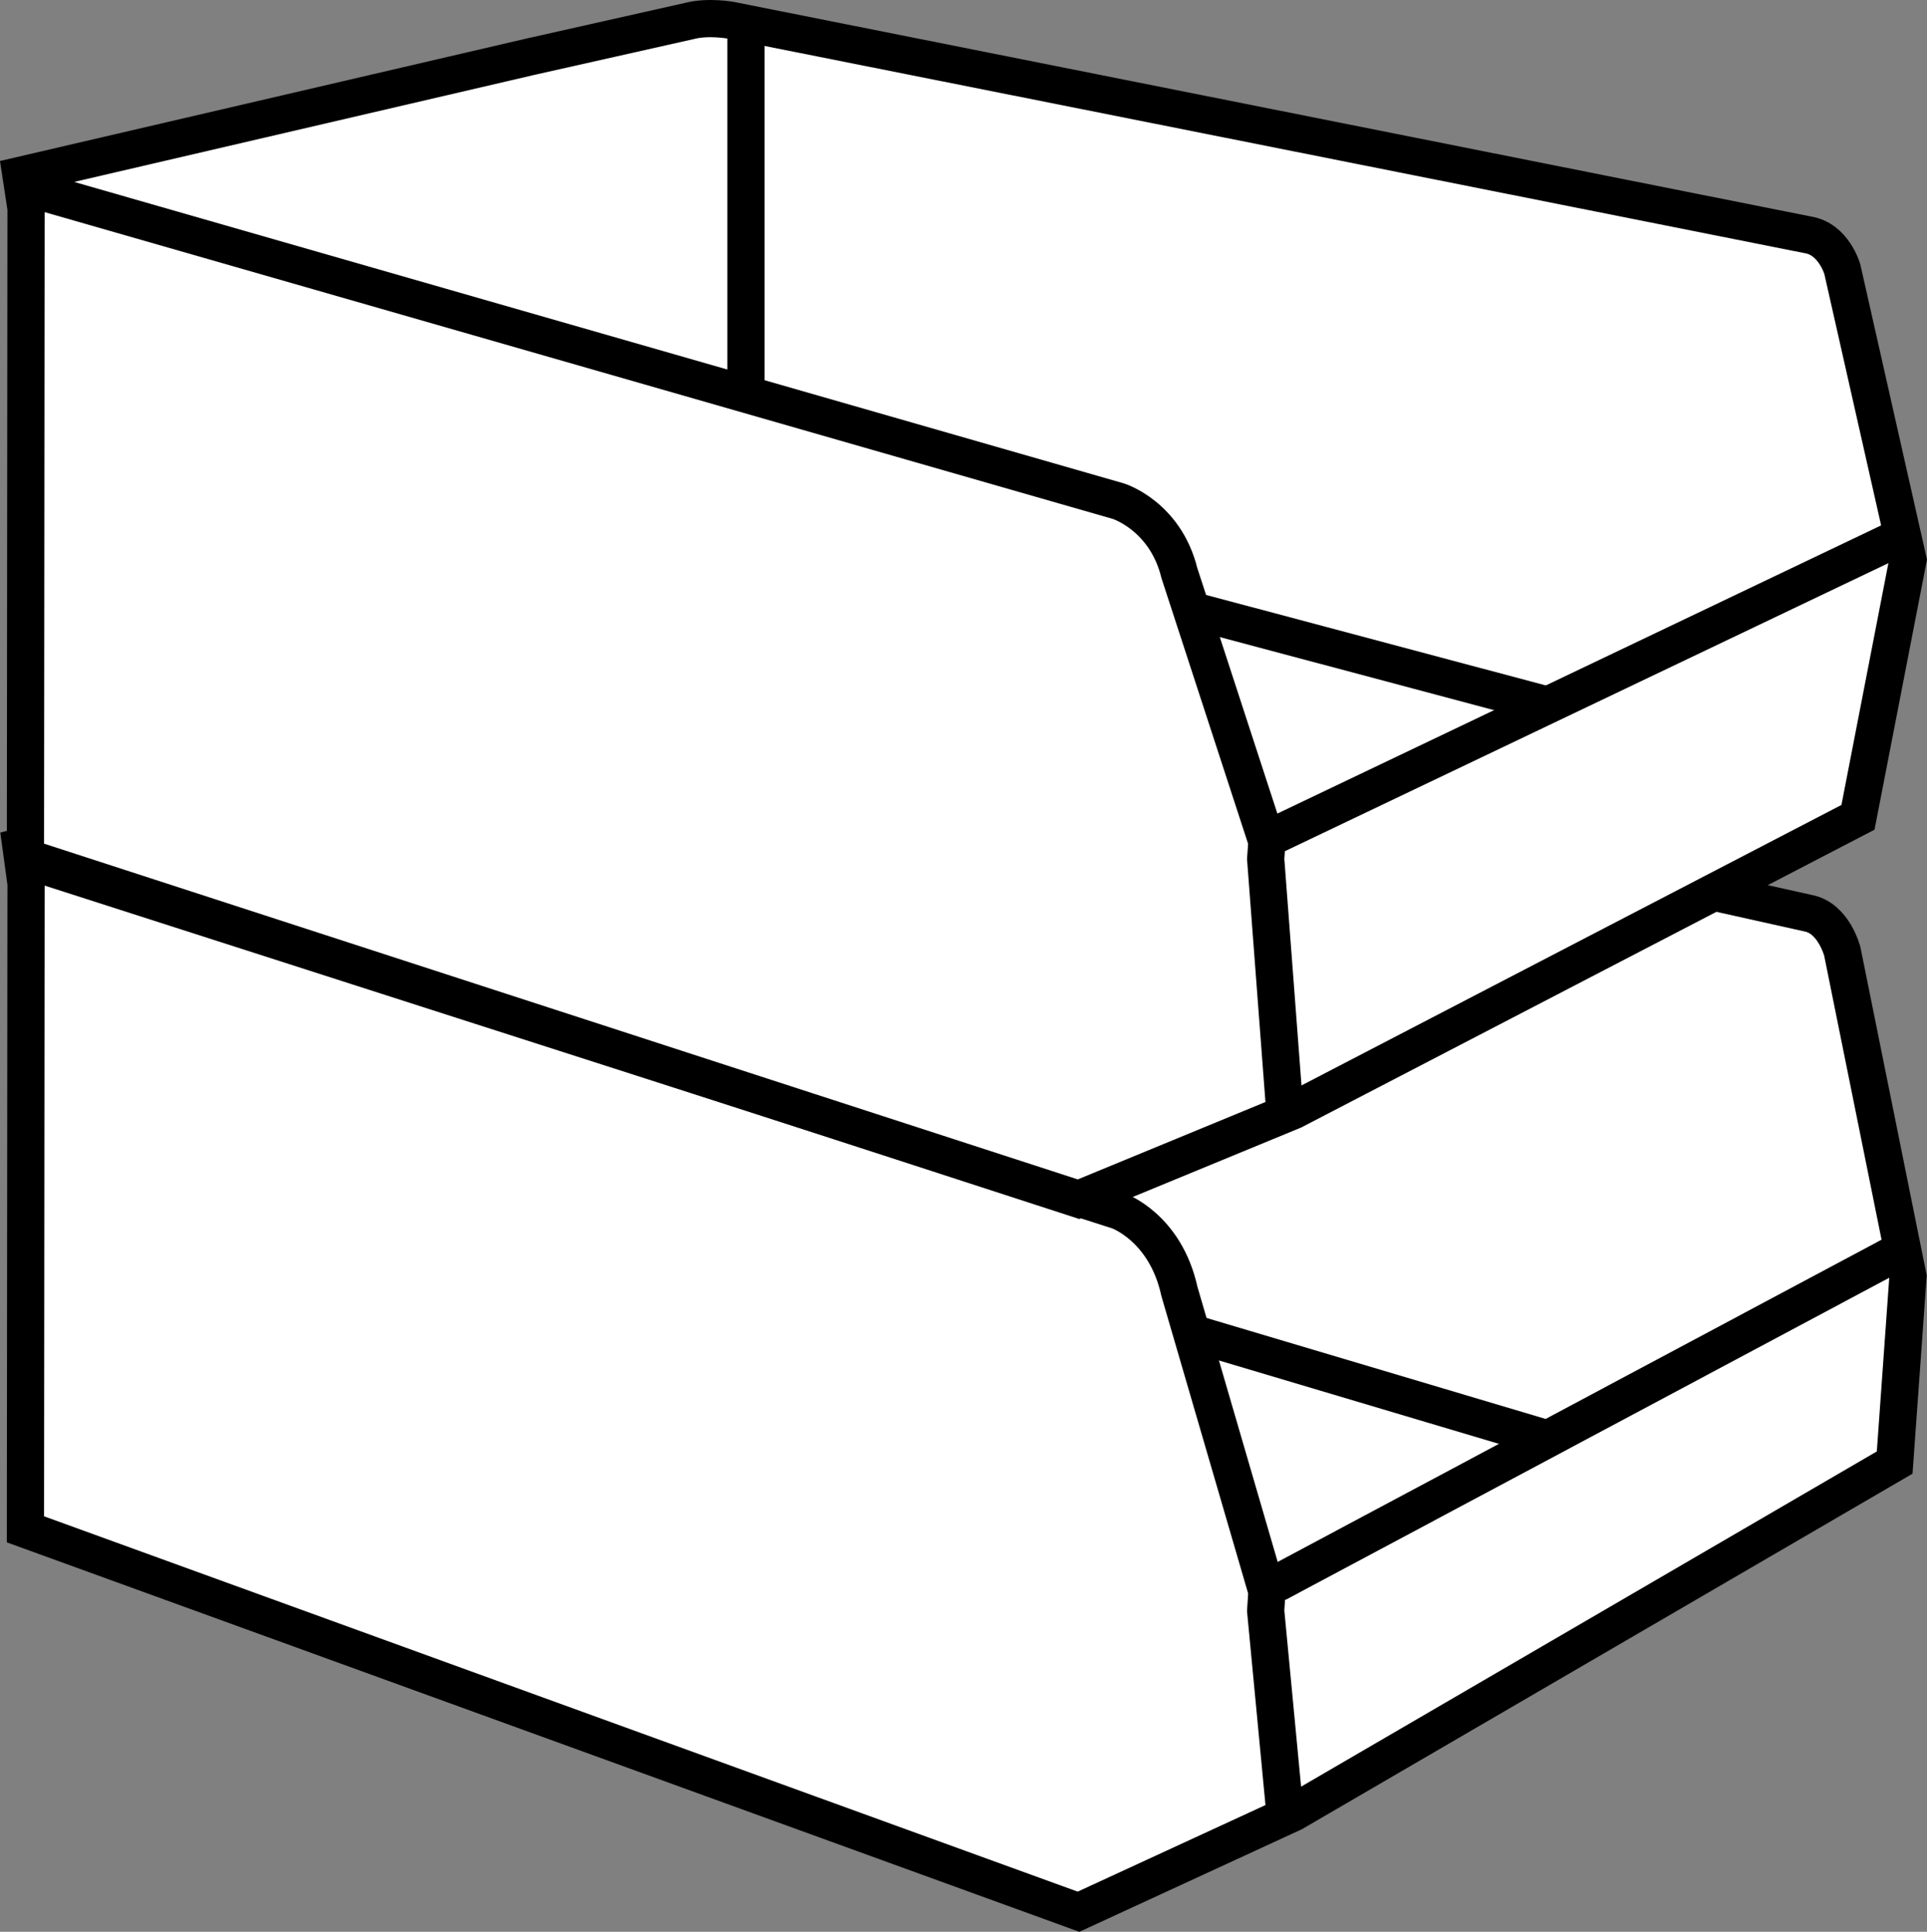 <?xml version="1.0" encoding="iso-8859-1"?>
<!-- Generator: Adobe Illustrator 27.2.0, SVG Export Plug-In . SVG Version: 6.00 Build 0)  -->
<svg version="1.1" id="image_1_" xmlns="http://www.w3.org/2000/svg" xmlns:xlink="http://www.w3.org/1999/xlink" x="0px" y="0px"
	 width="41.435px" height="41.547px" viewBox="0 0 41.435 41.547" enable-background="new 0 0 41.435 41.547"
	 xml:space="preserve">
<rect x="0" y="0" width="41.435" height="41.547" fill="#808080" stroke="none"/>
<path fill="#FFFFFF" stroke="#000000" stroke-width="0.8" stroke-miterlimit="10" d="M27.81,38.985l-4.619,2.13
	L0.547,32.891l0.013-13.888l-0.109-0.799l10.962-2.851l3.412-0.857c0.403-0.118,0.891-0.017,0.891-0.017
	l23.159,5.16c0.555,0.101,0.739,0.824,0.739,0.824l1.412,6.992l-0.286,4L27.81,38.985z"/>
<path fill="none" stroke="#000000" stroke-width="0.8" stroke-miterlimit="10" d="M27.618,38.879l-0.403-4.235l0.027-0.417
	l-1.882-6.454c-0.302-1.378-1.311-1.731-1.311-1.731L0.61,18.514"/>
<line fill="none" stroke="#000000" stroke-width="0.8" stroke-miterlimit="10" x1="16.04" y1="14.641" x2="16.04" y2="23.391"/>
<line fill="none" stroke="#000000" stroke-width="0.8" stroke-miterlimit="10" x1="25.535" y1="28.641" x2="33.368" y2="30.974"/>
<line fill="none" stroke="#000000" stroke-width="0.8" stroke-miterlimit="10" x1="41.035" y1="26.807" x2="27.451" y2="34.057"/>
<path fill="#FFFFFF" stroke="#000000" stroke-width="0.8" stroke-miterlimit="10" d="M0.661,19.037"/>
<path fill="#FFFFFF" stroke="#000000" stroke-width="0.8" stroke-miterlimit="10" d="M27.81,23.886l-4.619,1.905
	L0.547,18.435l0.013-13.952L0.451,3.768L11.413,1.218l3.412-0.767c0.403-0.105,0.891-0.015,0.891-0.015
	l23.159,4.615c0.555,0.09,0.739,0.737,0.739,0.737l1.412,6.253l-1.075,5.537L27.81,23.886z"/>
<path fill="none" stroke="#000000" stroke-width="0.8" stroke-miterlimit="10" d="M27.618,23.791l-0.403-5.319l0.027-0.373
	l-1.882-5.772c-0.302-1.233-1.311-1.548-1.311-1.548L0.61,4.046"/>
<line fill="none" stroke="#000000" stroke-width="0.8" stroke-miterlimit="10" x1="16.04" y1="0.581" x2="16.04" y2="8.407"/>
<line fill="none" stroke="#000000" stroke-width="0.8" stroke-miterlimit="10" x1="25.535" y1="13.103" x2="33.368" y2="15.19"/>
<line fill="none" stroke="#000000" stroke-width="0.8" stroke-miterlimit="10" x1="41.035" y1="11.463" x2="27.451" y2="17.948"/>
<path fill="#FFFFFF" stroke="#000000" stroke-width="0.8" stroke-miterlimit="10" d="M0.661,4.513"/>
</svg>
